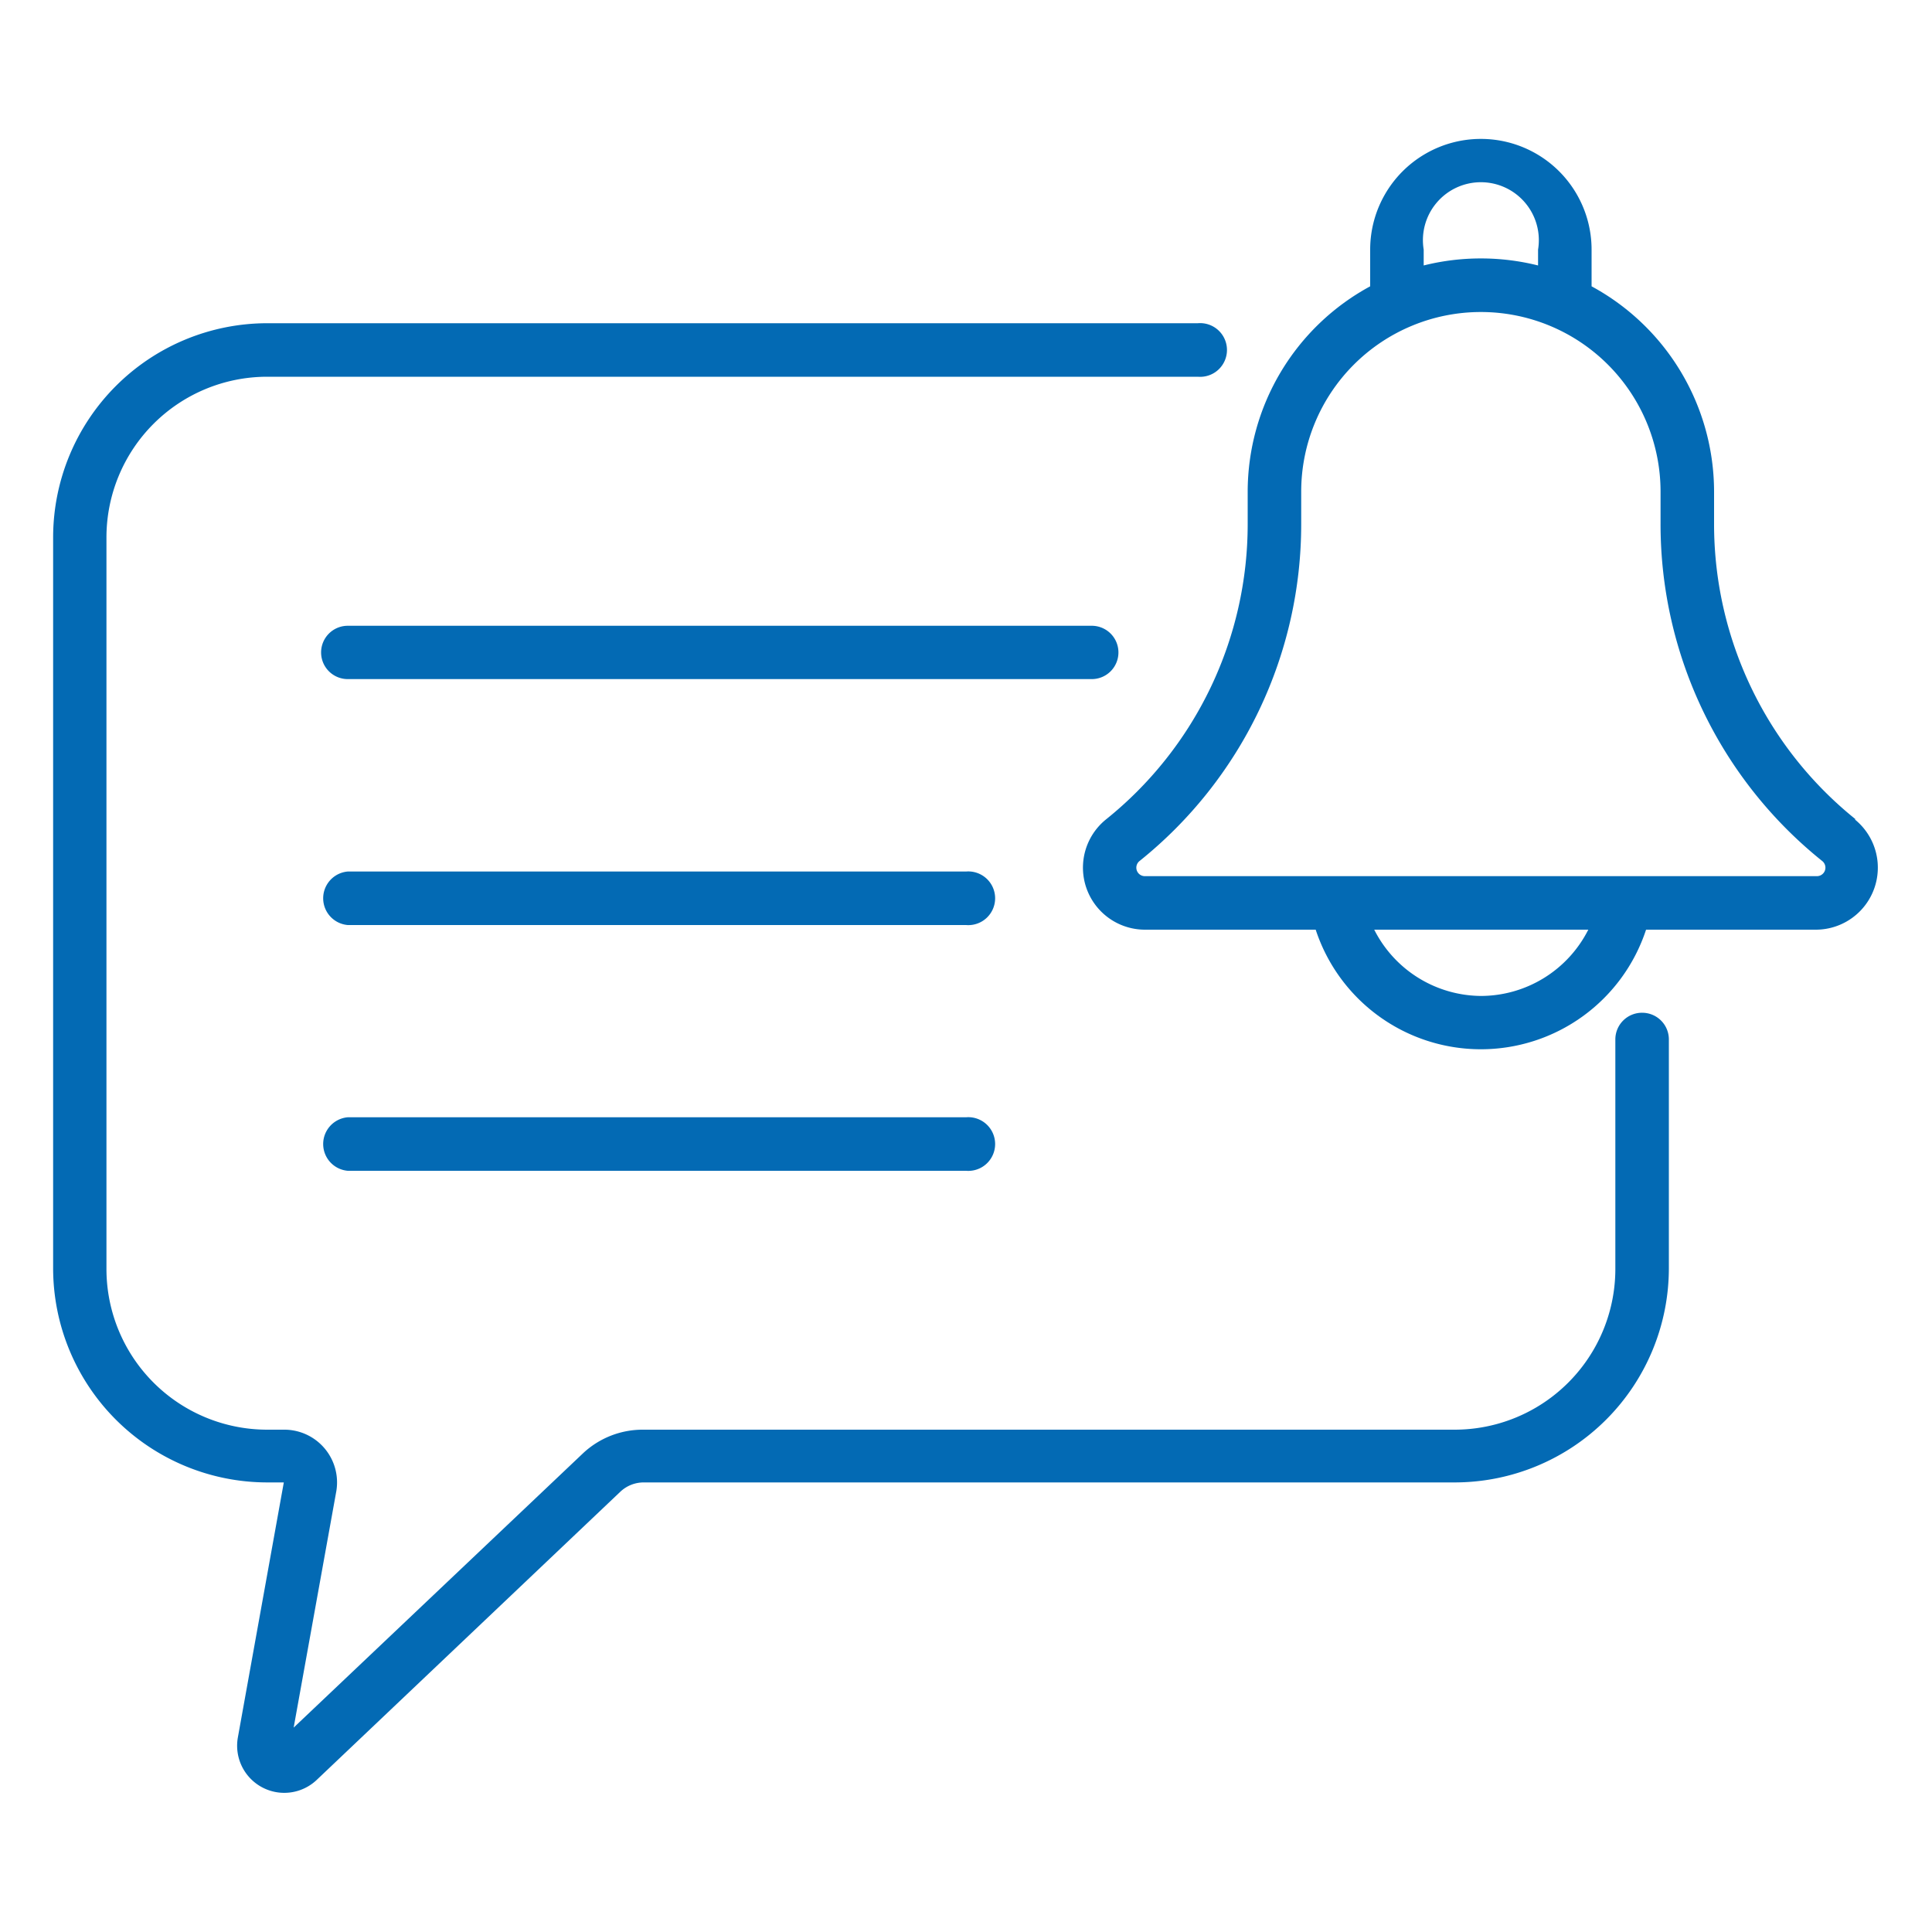 <svg xmlns="http://www.w3.org/2000/svg" id="Layer_1" data-name="Layer 1" viewBox="0 0 100 100"><defs><style>.cls-1{fill:#036ab4;}</style></defs><path class="cls-1" d="M57.89,33.77a1.38,1.38,0,0,0-1.38-1.38H18a1.38,1.38,0,0,0,0,2.76H56.51A1.38,1.38,0,0,0,57.89,33.77Z"></path><path class="cls-1" d="M50,45.11H18a1.39,1.39,0,0,0,0,2.77H50a1.39,1.39,0,1,0,0-2.77Z"></path><path class="cls-1" d="M50,57.83H18a1.39,1.39,0,0,0,0,2.77H50a1.39,1.39,0,1,0,0-2.77Z"></path><path class="cls-1" d="M96.05,42.41a19.59,19.59,0,0,1-7.33-15.32V25.45a12.1,12.1,0,0,0-6.34-10.63v-1.9a5.73,5.73,0,1,0-11.46,0v1.9a12.1,12.1,0,0,0-6.34,10.63v1.64a19.59,19.59,0,0,1-7.33,15.32,3.21,3.21,0,0,0,2,5.71H68.1a9,9,0,0,0,17.1,0H94a3.21,3.21,0,0,0,2-5.71ZM73.69,12.92a3,3,0,1,1,5.92,0v.82a12.23,12.23,0,0,0-5.92,0Zm3,38.63a6.24,6.24,0,0,1-5.56-3.43H82.21a6.24,6.24,0,0,1-5.56,3.43ZM94,45.35H59.25a.44.44,0,0,1-.26-.79,22.34,22.34,0,0,0,8.36-17.47V25.45a9.3,9.3,0,1,1,18.6,0v1.64a22.34,22.34,0,0,0,8.36,17.47.44.44,0,0,1-.27.79Z"></path><path class="cls-1" d="M85,52.42a1.38,1.38,0,0,0-1.39,1.38V65.65A8.32,8.32,0,0,1,75.3,74h-42A4.52,4.52,0,0,0,30.2,75.2l-15,14.22,2.21-12.25A2.73,2.73,0,0,0,14.74,74h-.92a8.32,8.32,0,0,1-8.31-8.31V27.81a8.32,8.32,0,0,1,8.31-8.31H62a1.39,1.39,0,1,0,0-2.77H13.82A11.09,11.09,0,0,0,2.75,27.81V65.65A11.09,11.09,0,0,0,13.82,76.73h.87L12.31,89.94a2.44,2.44,0,0,0,4.07,2.2L32.11,77.21a1.76,1.76,0,0,1,1.21-.48h42A11.09,11.09,0,0,0,86.38,65.65V53.8A1.38,1.38,0,0,0,85,52.42Z"></path></svg>